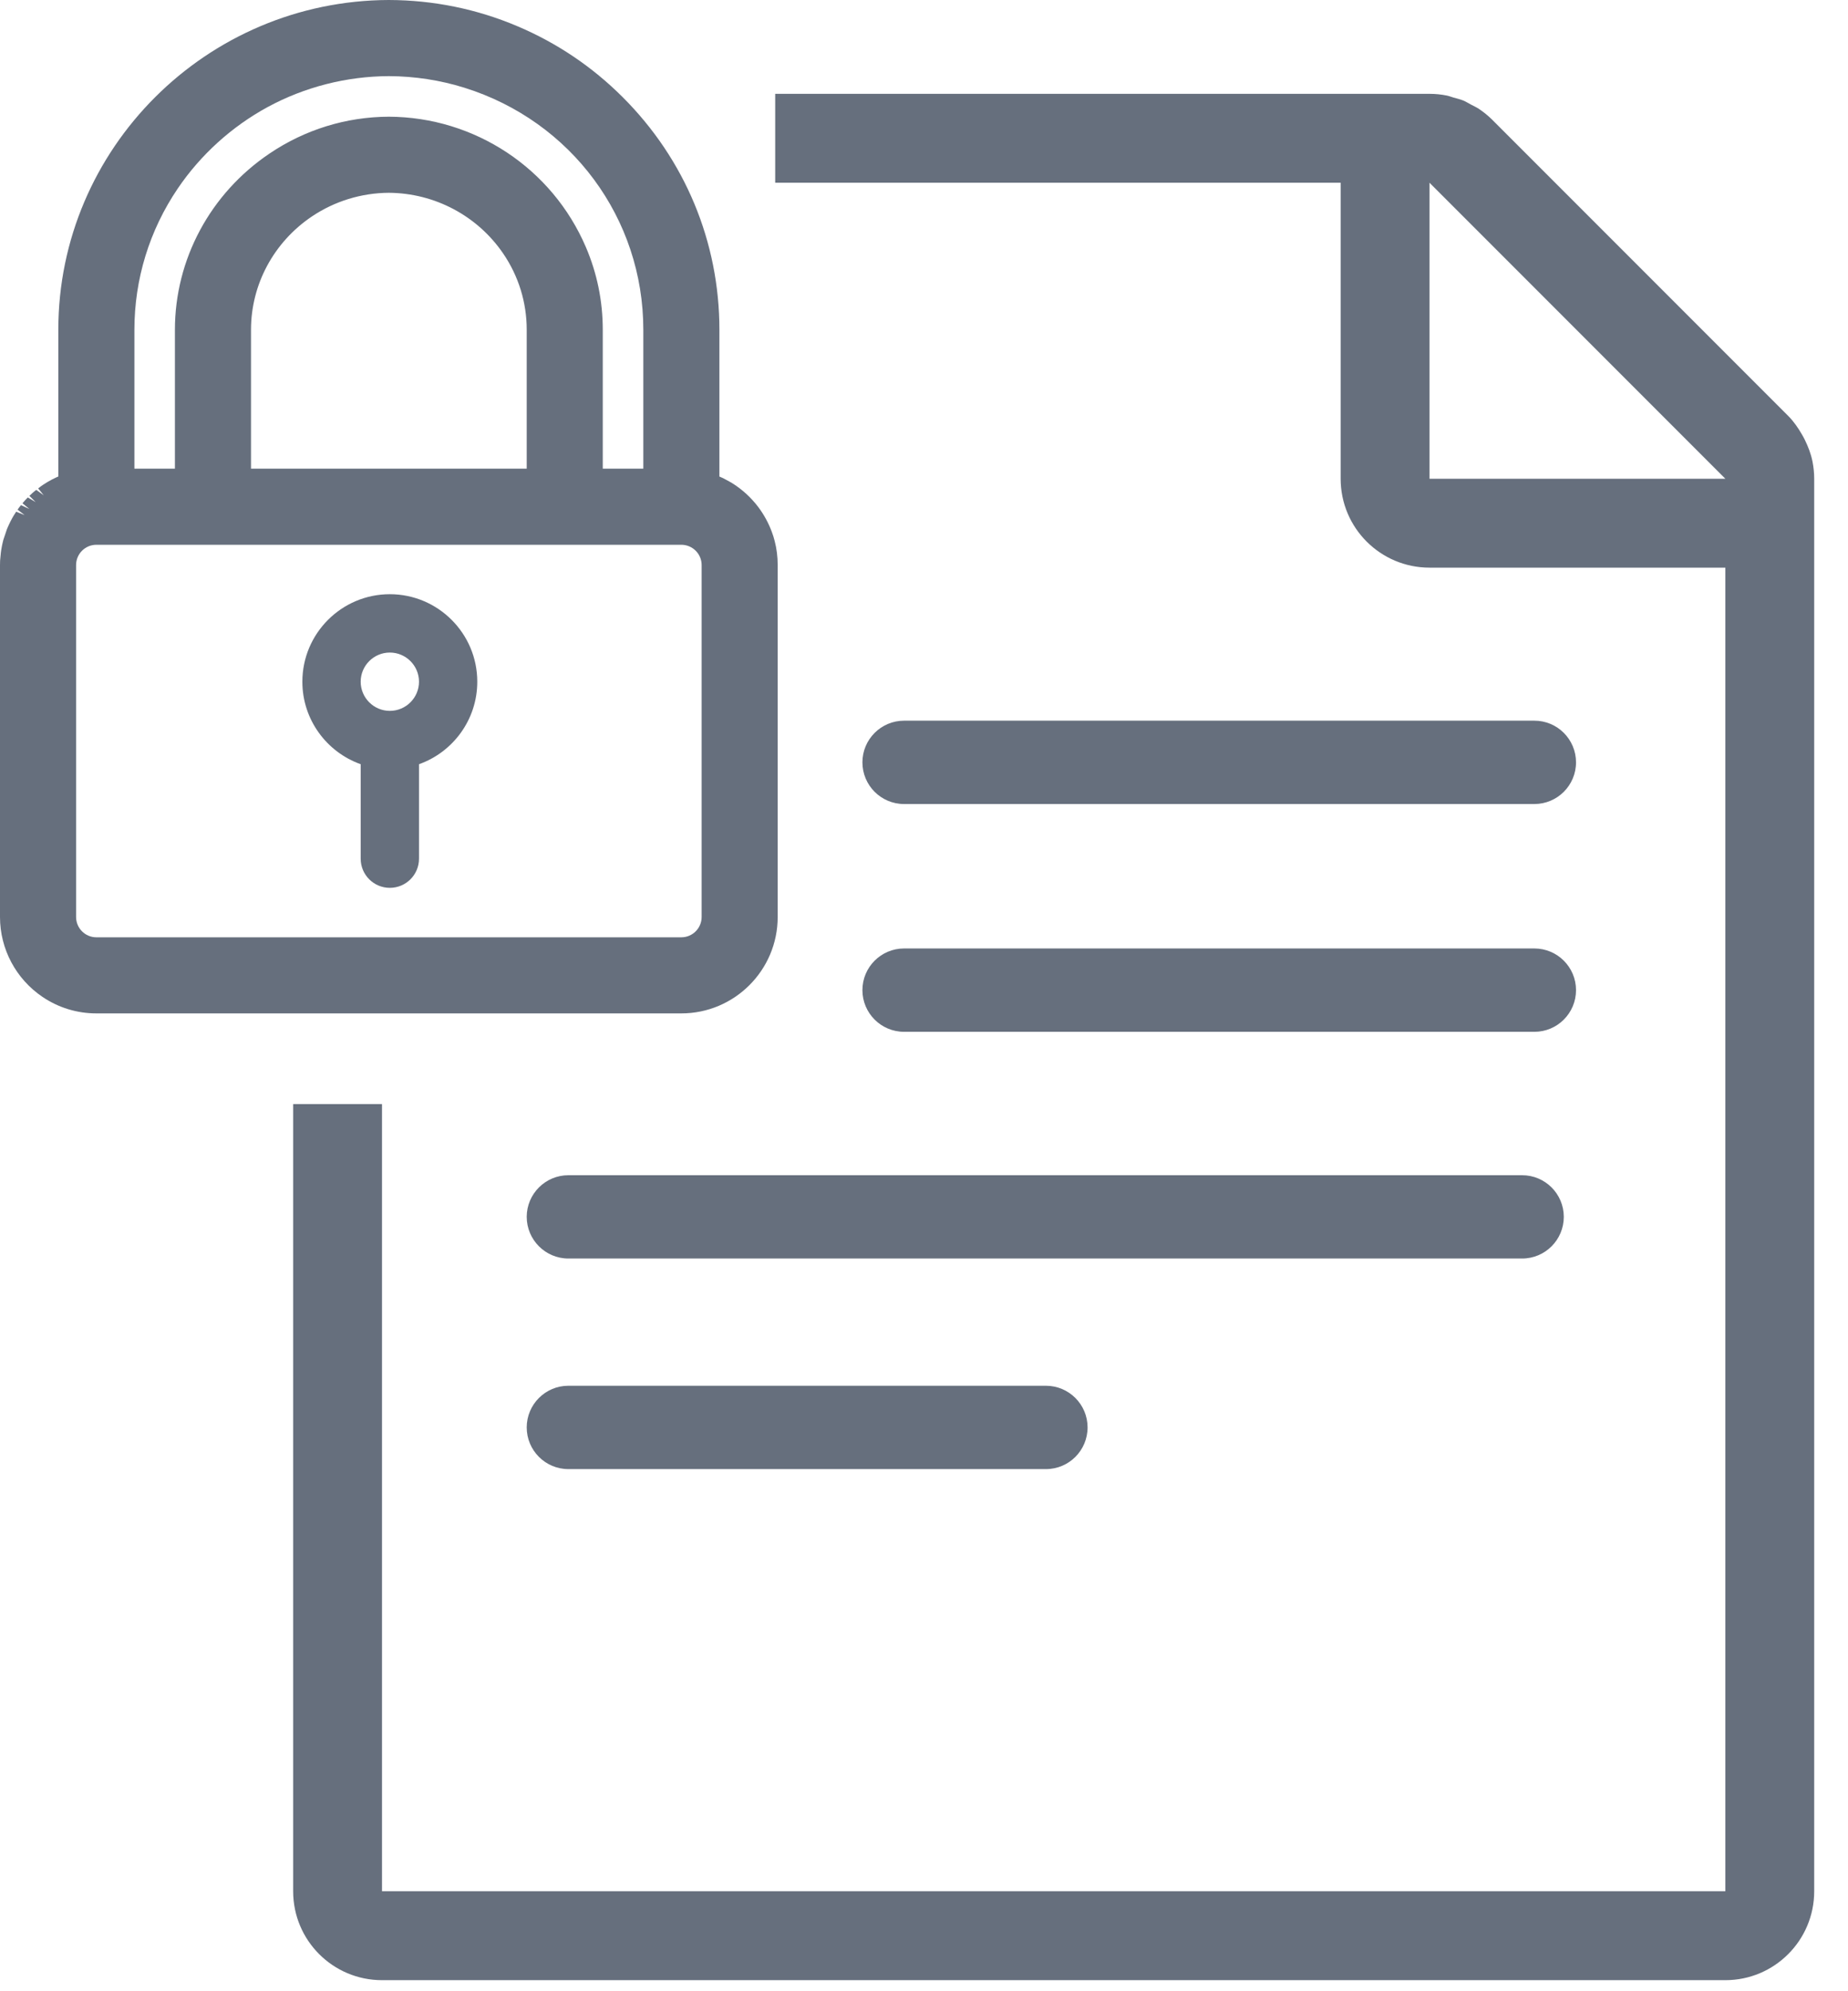 <svg 
 xmlns="http://www.w3.org/2000/svg"
 xmlns:xlink="http://www.w3.org/1999/xlink"
 width="52px" height="56px">
<path fill-rule="evenodd"  fill="#666f7d"
 d="M25.440,22.612 L43.174,22.612 L43.176,22.612 C43.823,22.611 44.347,22.086 44.347,21.439 C44.346,20.792 43.821,20.267 43.174,20.268 L25.440,20.268 C24.793,20.268 24.268,20.792 24.267,21.439 C24.267,22.087 24.792,22.612 25.440,22.612 Z"/>
<path fill-rule="evenodd"  fill="#666f7d"
 d="M14.821,34.222 C14.822,34.869 15.347,35.394 15.994,35.394 L42.830,35.394 C43.477,35.394 44.002,34.870 44.003,34.222 C44.002,33.575 43.477,33.051 42.830,33.051 L15.994,33.051 C15.347,33.051 14.822,33.575 14.821,34.222 Z"/>
<path fill-rule="evenodd"  fill="#666f7d"
 d="M15.994,38.972 C15.347,38.972 14.822,39.496 14.821,40.143 C14.821,40.791 15.346,41.316 15.994,41.316 L29.430,41.316 L29.432,41.316 C30.079,41.316 30.603,40.790 30.603,40.143 C30.602,39.496 30.077,38.972 29.430,38.972 L15.994,38.972 Z"/>
<path fill-rule="evenodd"  fill="#666f7d"
 d="M25.440,29.018 L43.174,29.018 C43.821,29.019 44.346,28.494 44.347,27.847 L44.347,27.845 C44.346,27.198 43.821,26.674 43.174,26.674 L25.440,26.674 C24.792,26.674 24.267,27.199 24.267,27.847 C24.268,28.494 24.793,29.018 25.440,29.018 Z"/>
<path fill-rule="evenodd"  fill="#666f7d"
 d="M48.549,55.689 L10.749,55.689 C9.368,55.689 8.249,54.570 8.249,53.189 L8.249,31.050 L10.749,31.050 L10.749,53.189 L48.549,53.189 L48.549,15.964 L40.224,15.964 C38.843,15.964 37.724,14.845 37.724,13.464 L37.724,5.139 L21.813,5.139 L21.813,2.639 L40.222,2.639 L40.223,2.639 C40.387,2.639 40.550,2.655 40.710,2.687 C40.776,2.700 40.837,2.726 40.900,2.744 C40.993,2.770 41.087,2.791 41.176,2.828 C41.252,2.859 41.320,2.904 41.392,2.942 C41.464,2.981 41.539,3.012 41.608,3.058 C41.745,3.149 41.874,3.253 41.992,3.371 L50.317,11.696 C50.474,11.854 50.599,12.036 50.708,12.226 C50.736,12.273 50.761,12.320 50.785,12.369 C50.879,12.562 50.958,12.763 51.000,12.976 L51.001,12.980 C51.032,13.139 51.049,13.301 51.049,13.464 L51.049,53.189 C51.049,54.570 49.929,55.689 48.549,55.689 ZM40.224,5.139 L40.224,13.464 L48.549,13.464 L40.224,5.139 Z"/>
<path fill-rule="evenodd"  fill="#666f7d"
 d="M11.790,21.492 L11.790,24.149 C11.790,24.602 11.423,24.969 10.969,24.969 C10.516,24.969 10.149,24.602 10.149,24.149 L10.149,21.492 C9.194,21.153 8.508,20.241 8.508,19.172 C8.508,17.815 9.612,16.711 10.969,16.711 C12.326,16.711 13.430,17.815 13.430,19.172 C13.430,20.241 12.745,21.153 11.790,21.492 ZM10.969,18.352 C10.517,18.352 10.149,18.720 10.149,19.172 C10.149,19.624 10.517,19.992 10.969,19.992 C11.422,19.992 11.790,19.624 11.790,19.172 C11.790,18.720 11.422,18.352 10.969,18.352 Z"/>
<path fill-rule="evenodd"  fill="#666f7d"
 d="M19.172,28.500 L2.711,28.500 C2.168,28.500 1.645,28.340 1.197,28.037 C0.448,27.531 -0.000,26.690 -0.000,25.789 L-0.000,15.891 C-0.000,15.848 0.001,15.805 0.003,15.763 L0.024,15.545 L0.034,15.469 C0.040,15.427 0.047,15.387 0.056,15.346 L0.078,15.247 L0.093,15.186 L0.194,14.885 C0.197,14.879 0.221,14.822 0.223,14.817 C0.236,14.786 0.248,14.757 0.262,14.731 L0.297,14.660 L0.339,14.580 L0.376,14.515 L0.412,14.458 L0.455,14.391 L0.693,14.486 L0.494,14.333 L0.542,14.267 L0.590,14.206 L0.824,14.314 L0.824,14.313 L0.632,14.154 L0.708,14.067 L0.782,13.990 L1.003,14.121 L0.827,13.945 L0.915,13.863 C0.964,13.820 0.993,13.798 1.021,13.777 L1.231,13.930 L1.074,13.736 C1.099,13.715 1.124,13.695 1.151,13.676 L1.209,13.636 C1.216,13.631 1.266,13.599 1.274,13.595 L1.339,13.554 C1.431,13.500 1.515,13.456 1.603,13.417 L1.641,13.402 L1.641,9.274 C1.641,4.175 5.813,0.015 10.941,-0.000 C12.198,0.004 13.415,0.252 14.561,0.738 C15.667,1.206 16.662,1.875 17.517,2.728 C19.275,4.480 20.243,6.805 20.243,9.274 L20.243,13.402 L20.286,13.421 L20.346,13.447 C20.378,13.462 20.407,13.478 20.435,13.495 C20.517,13.538 20.549,13.555 20.580,13.574 C20.689,13.641 20.796,13.717 20.896,13.800 C20.962,13.854 21.027,13.912 21.089,13.975 C21.120,14.005 21.150,14.037 21.179,14.070 C21.238,14.134 21.293,14.201 21.345,14.271 C21.501,14.481 21.627,14.712 21.718,14.959 C21.749,15.040 21.776,15.126 21.798,15.214 C21.855,15.432 21.883,15.661 21.883,15.891 L21.883,25.789 C21.883,27.285 20.667,28.500 19.172,28.500 ZM18.102,9.274 C18.102,6.144 16.080,3.410 13.070,2.468 C12.384,2.254 11.668,2.144 10.941,2.141 C9.750,2.146 8.571,2.447 7.531,3.011 C6.523,3.559 5.649,4.349 5.005,5.297 C4.205,6.475 3.782,7.850 3.782,9.274 L3.782,13.180 L4.922,13.180 L4.922,9.274 C4.922,7.292 5.918,5.439 7.587,4.316 C8.581,3.645 9.741,3.287 10.941,3.282 C13.359,3.292 15.534,4.732 16.485,6.948 C16.801,7.685 16.961,8.467 16.961,9.274 L16.961,13.180 L18.102,13.180 L18.102,9.274 ZM7.063,9.273 L7.063,13.180 L14.821,13.180 L14.821,9.273 C14.821,8.506 14.592,7.765 14.159,7.130 C13.435,6.069 12.232,5.430 10.940,5.422 C10.165,5.427 9.414,5.659 8.774,6.089 C7.703,6.811 7.063,8.000 7.063,9.273 ZM19.743,15.891 C19.743,15.577 19.487,15.321 19.172,15.321 L2.711,15.321 C2.397,15.321 2.141,15.577 2.141,15.891 L2.141,25.789 C2.141,26.104 2.397,26.360 2.711,26.360 L19.172,26.360 C19.487,26.360 19.743,26.104 19.743,25.789 L19.743,15.891 Z"/>
</svg>
